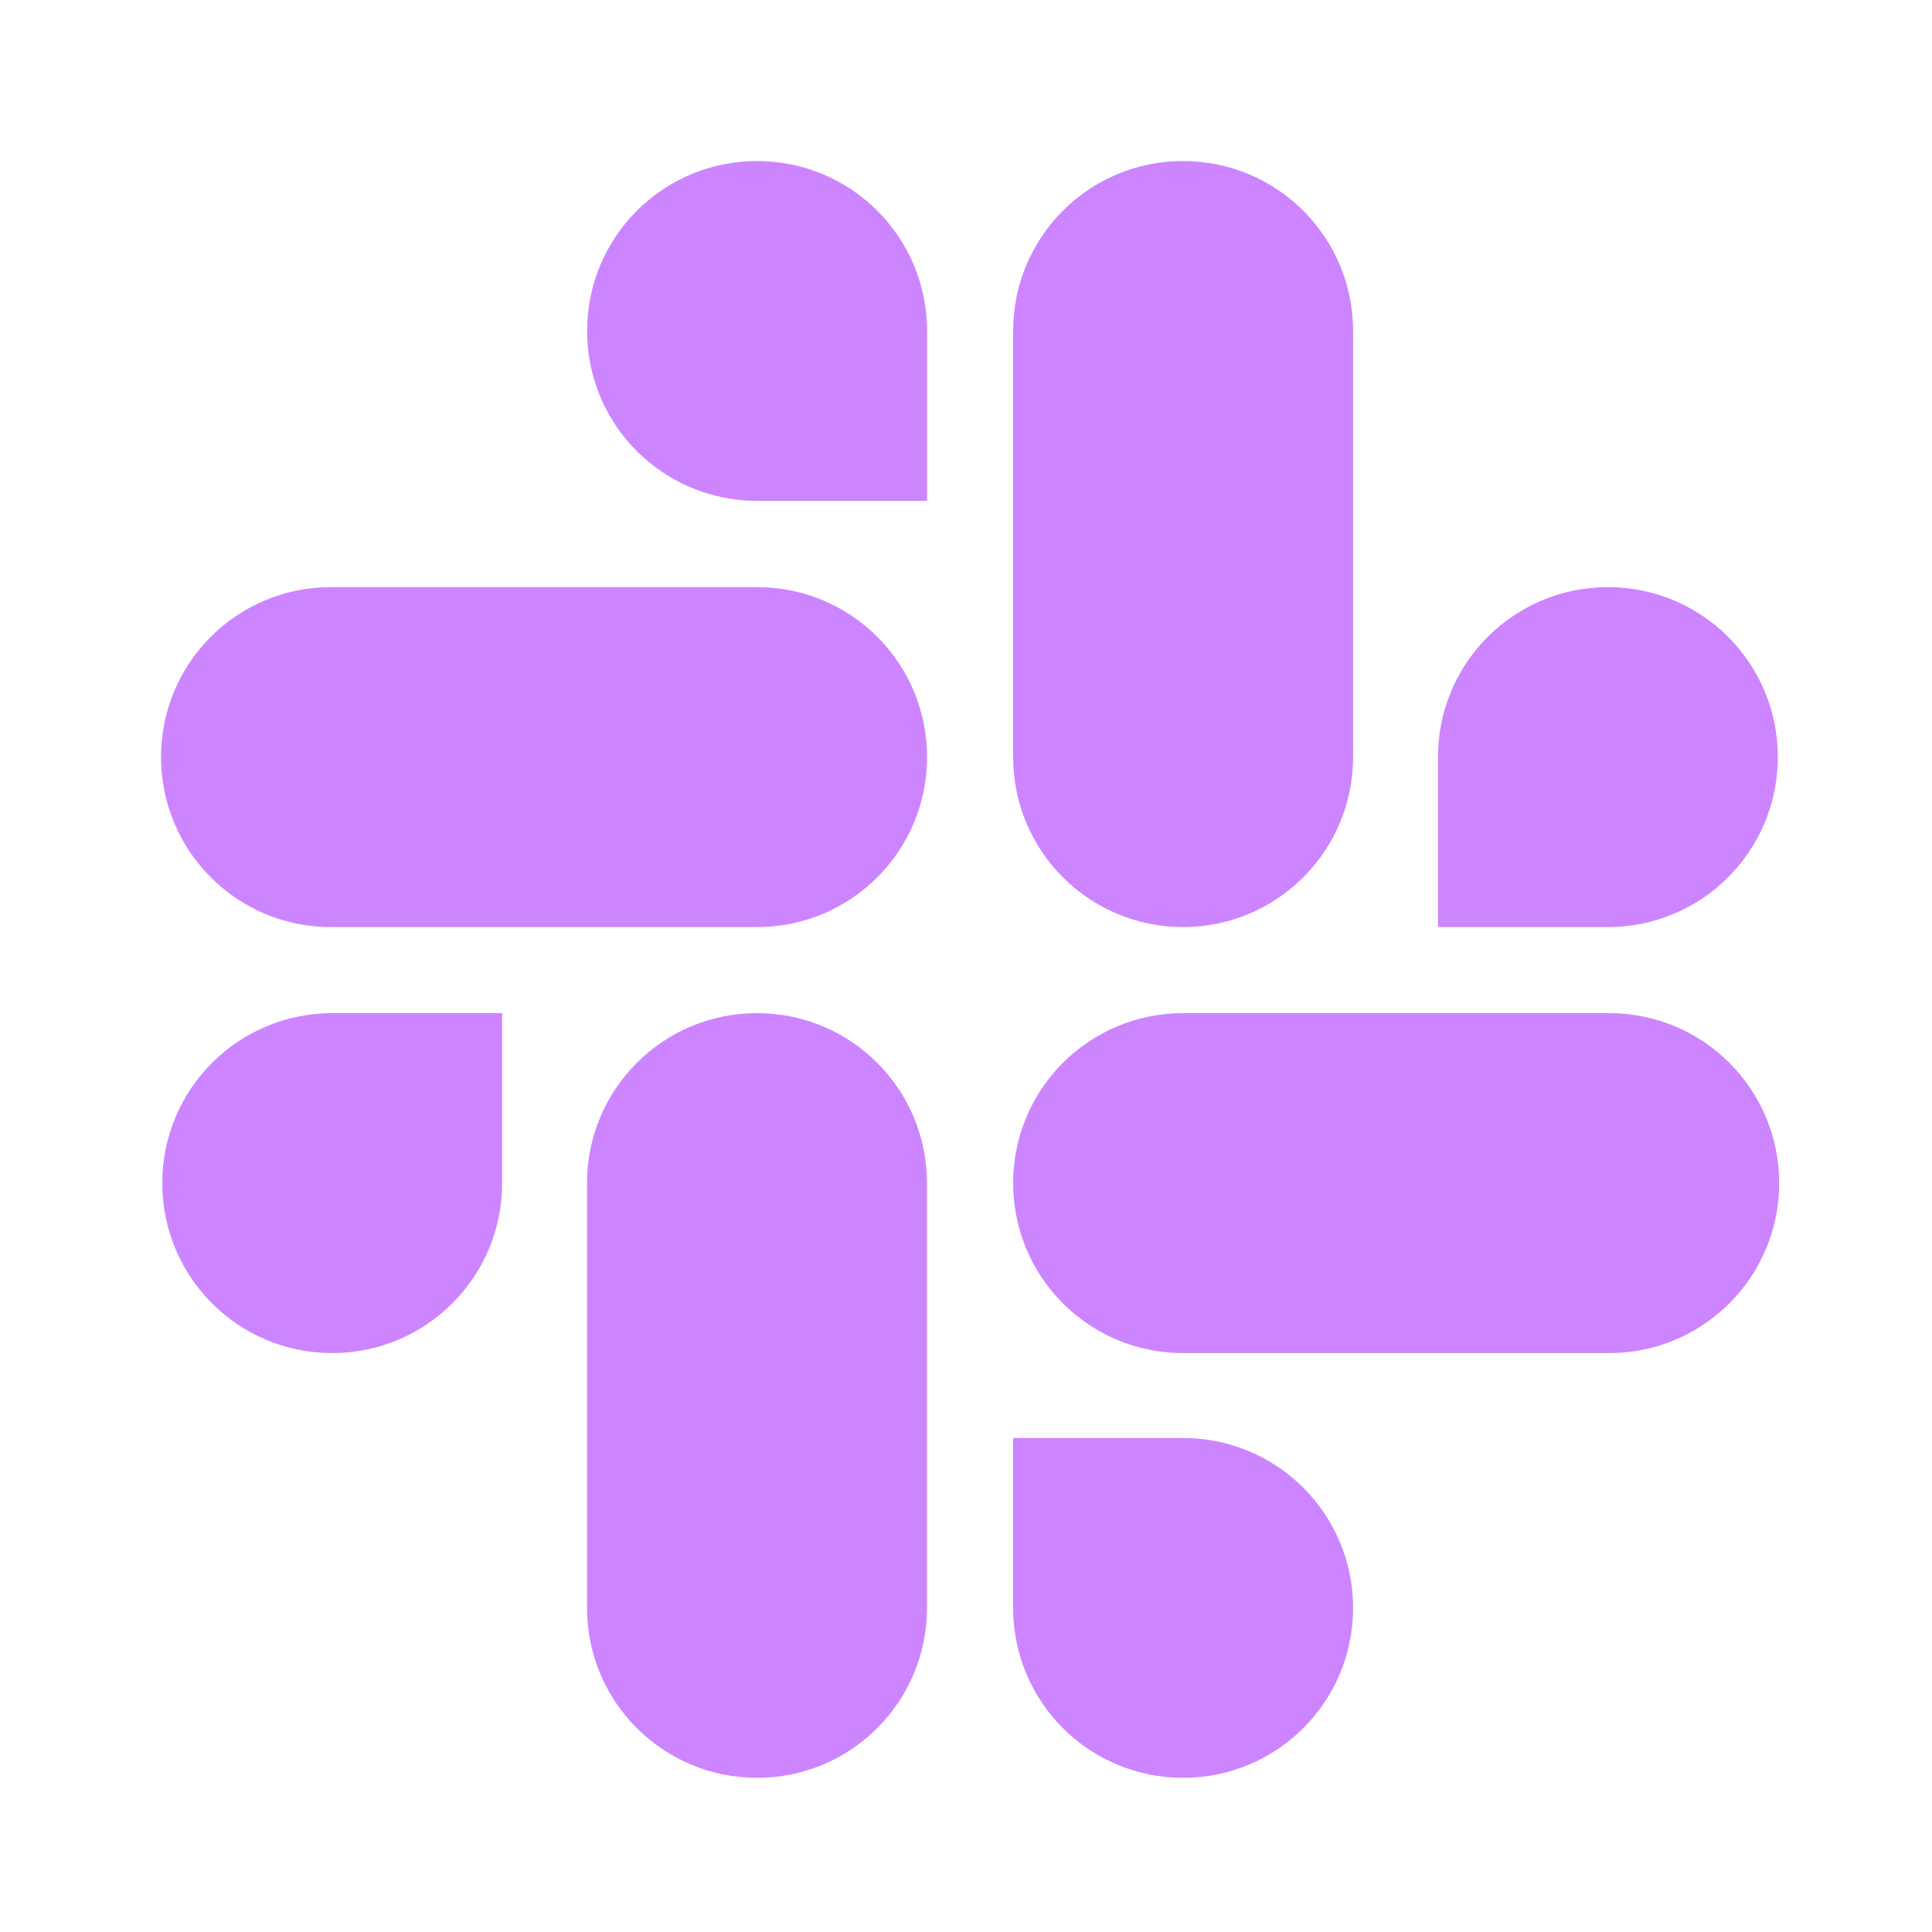 <svg width="20" height="20" viewBox="0 0 20 20" fill="none" xmlns="http://www.w3.org/2000/svg">
<path d="M7.837 10.488C8.81 10.488 9.596 11.274 9.596 12.247V16.645C9.596 17.618 8.81 18.404 7.837 18.404C6.864 18.404 6.077 17.618 6.077 16.645V12.247C6.077 11.274 6.864 10.488 7.837 10.488ZM12.247 14.886C13.22 14.886 14.007 15.673 14.007 16.645C14.007 17.618 13.22 18.404 12.247 18.404C11.274 18.404 10.488 17.618 10.488 16.645V14.886H12.247ZM5.198 12.247C5.198 13.22 4.411 14.007 3.438 14.007C2.466 14.007 1.68 13.22 1.68 12.247C1.68 11.274 2.466 10.489 3.438 10.488H5.198V12.247ZM16.658 10.488C17.631 10.488 18.418 11.274 18.418 12.247C18.418 13.22 17.631 14.007 16.658 14.007H12.247C11.274 14.007 10.488 13.22 10.488 12.247C10.489 11.274 11.274 10.489 12.247 10.488H16.658ZM7.837 6.078C8.81 6.078 9.597 6.864 9.597 7.837C9.597 8.81 8.81 9.597 7.837 9.597H3.426C2.453 9.597 1.667 8.81 1.667 7.837C1.667 6.864 2.453 6.078 3.426 6.078H7.837ZM12.247 1.667C13.22 1.667 14.007 2.453 14.007 3.426V7.837C14.007 8.81 13.22 9.597 12.247 9.597C11.274 9.596 10.488 8.81 10.488 7.837V3.426C10.488 2.453 11.274 1.667 12.247 1.667ZM16.645 6.078C17.618 6.078 18.404 6.864 18.404 7.837C18.404 8.81 17.618 9.597 16.645 9.597H14.886V7.837C14.886 6.864 15.673 6.078 16.645 6.078ZM7.837 1.667C8.81 1.667 9.597 2.453 9.597 3.426V5.185H7.837C6.864 5.184 6.078 4.399 6.078 3.426C6.078 2.453 6.864 1.667 7.837 1.667Z" fill="#CC85FF"/>
</svg>
